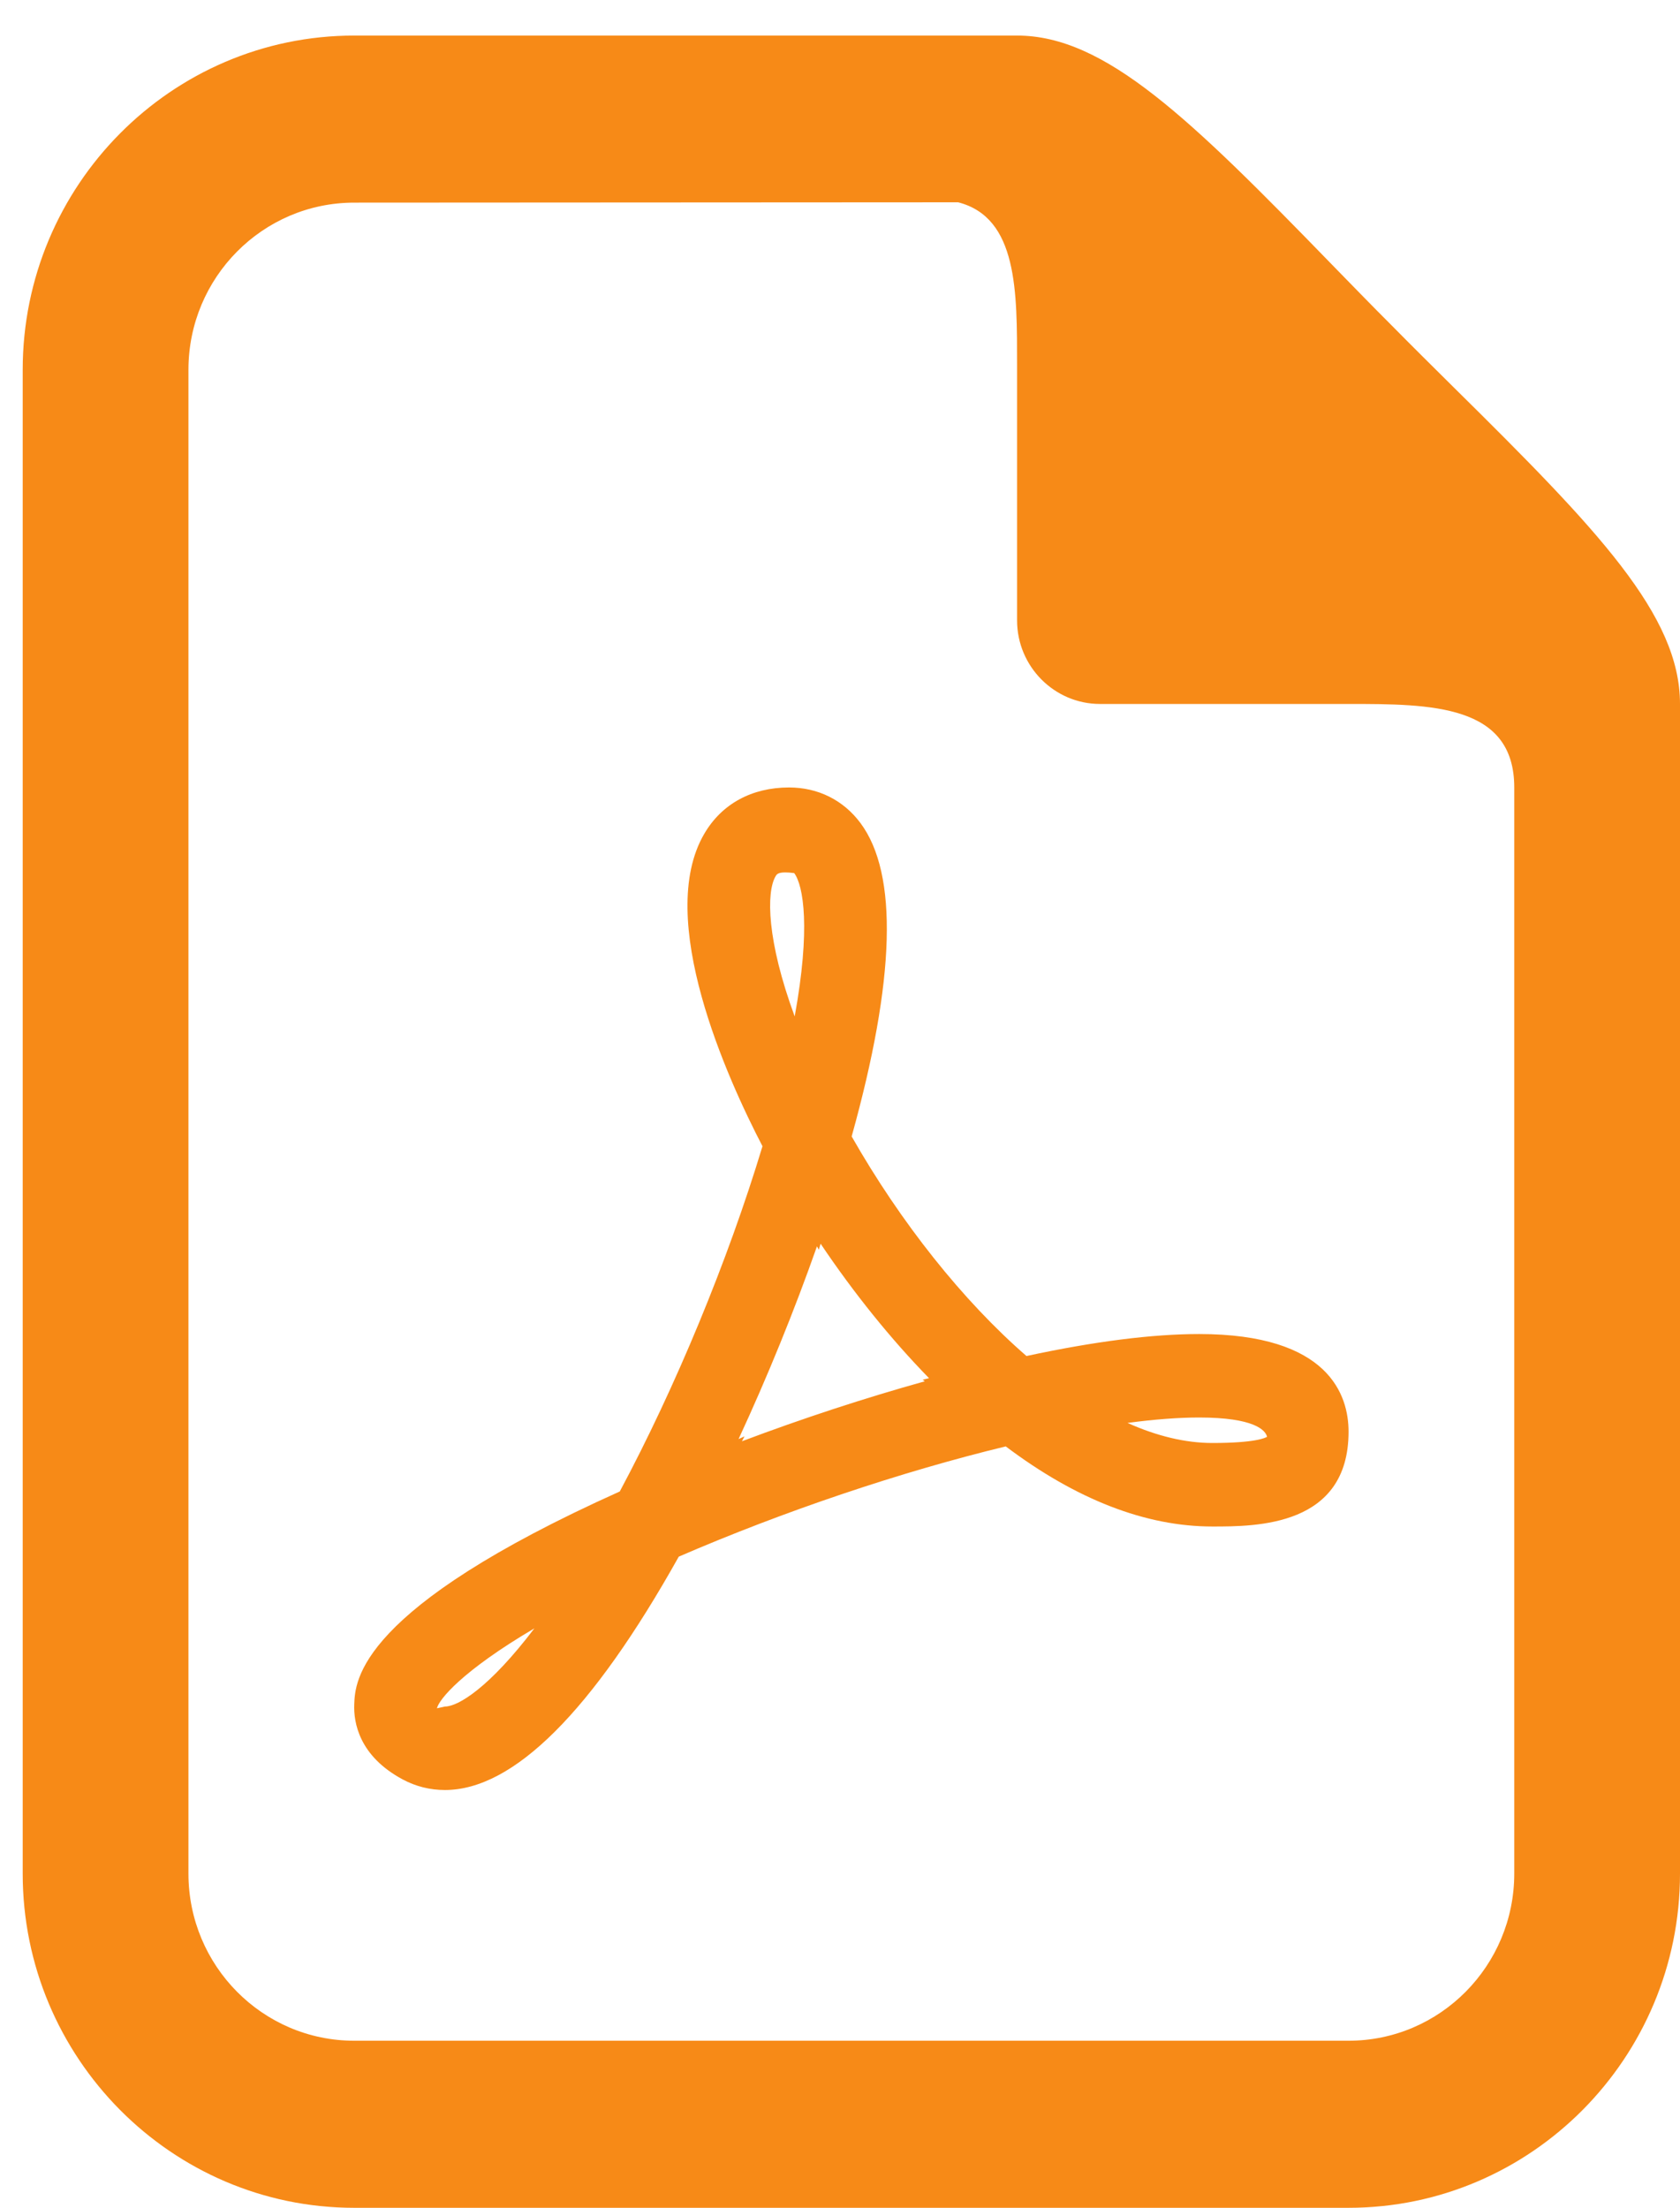 <svg version="1.1" xmlns="http://www.w3.org/2000/svg" xmlns:xlink="http://www.w3.org/1999/xlink" width="35" height="46" viewBox="0 0 35 46"><path id="pdf-icon" d="M28.095,46.000 C28.095,46.000 7.379,46.000 7.379,46.000 C3.572,46.000 0.473,42.876 0.473,39.037 C0.473,39.037 0.473,7.704 0.473,7.704 C0.473,3.865 3.572,0.741 7.379,0.741 C7.379,0.741 21.189,0.741 21.189,0.741 C23.023,0.741 24.784,2.461 27.737,5.501 C28.152,5.926 28.573,6.361 29.002,6.789 C29.427,7.221 29.858,7.646 30.279,8.064 C33.294,11.042 35.000,12.817 35.000,14.667 C35.000,14.667 35.000,39.037 35.000,39.037 C35.000,42.876 31.901,46.000 28.095,46.000 zM31.547,16.407 C31.547,14.675 29.818,14.667 28.095,14.667 C28.095,14.667 22.916,14.667 22.916,14.667 C21.965,14.667 21.189,13.885 21.189,12.926 C21.189,12.926 21.189,7.622 21.189,7.622 C21.189,6.079 21.206,4.535 19.962,4.215 C19.962,4.215 7.379,4.222 7.379,4.222 C5.473,4.222 3.926,5.783 3.926,7.704 C3.926,7.704 3.926,39.037 3.926,39.037 C3.926,40.958 5.473,42.519 7.379,42.519 C7.379,42.519 28.095,42.519 28.095,42.519 C30.000,42.519 31.547,40.958 31.547,39.037 C31.547,39.037 31.547,16.407 31.547,16.407 zM25.257,31.805 C23.870,31.805 22.423,31.244 20.953,30.136 C18.768,30.665 16.322,31.489 14.141,32.433 C12.337,35.659 10.698,37.295 9.270,37.295 C8.958,37.295 8.663,37.221 8.390,37.075 C7.478,36.586 7.365,35.885 7.380,35.510 C7.399,35.017 7.456,33.528 12.912,31.075 C14.075,28.902 15.167,26.260 15.885,23.882 C15.157,22.483 13.637,19.138 14.673,17.371 C15.036,16.749 15.663,16.407 16.438,16.407 C17.044,16.407 17.571,16.671 17.927,17.149 C18.716,18.211 18.654,20.406 17.743,23.678 C18.765,25.473 20.066,27.109 21.385,28.253 C22.801,27.948 24.010,27.795 24.983,27.795 C27.690,27.795 28.095,29.070 28.095,29.830 C28.095,31.805 26.178,31.805 25.257,31.805 zM9.103,35.593 C9.103,35.593 9.270,35.556 9.270,35.556 C9.543,35.556 10.192,35.166 11.133,33.927 C9.629,34.813 9.144,35.408 9.103,35.593 zM16.546,18.191 C16.469,18.181 16.408,18.177 16.359,18.177 C16.204,18.177 16.179,18.221 16.159,18.255 C15.961,18.590 15.975,19.602 16.556,21.177 C16.890,19.348 16.740,18.454 16.546,18.191 zM17.096,25.913 C17.096,25.913 17.059,26.039 17.059,26.039 C17.059,26.039 17.020,25.968 17.020,25.968 C16.548,27.311 15.988,28.686 15.387,29.983 C15.387,29.983 15.511,29.927 15.511,29.927 C15.511,29.927 15.457,30.029 15.457,30.029 C16.720,29.553 18.016,29.128 19.266,28.780 C19.266,28.780 19.223,28.746 19.223,28.746 C19.223,28.746 19.355,28.715 19.355,28.715 C18.559,27.899 17.789,26.944 17.096,25.913 zM24.983,29.534 C24.553,29.534 24.050,29.572 23.490,29.647 C24.107,29.924 24.703,30.065 25.257,30.065 C26.161,30.065 26.365,29.956 26.397,29.936 C26.367,29.800 26.132,29.534 24.983,29.534 z" fill="#F78A17" /></svg>